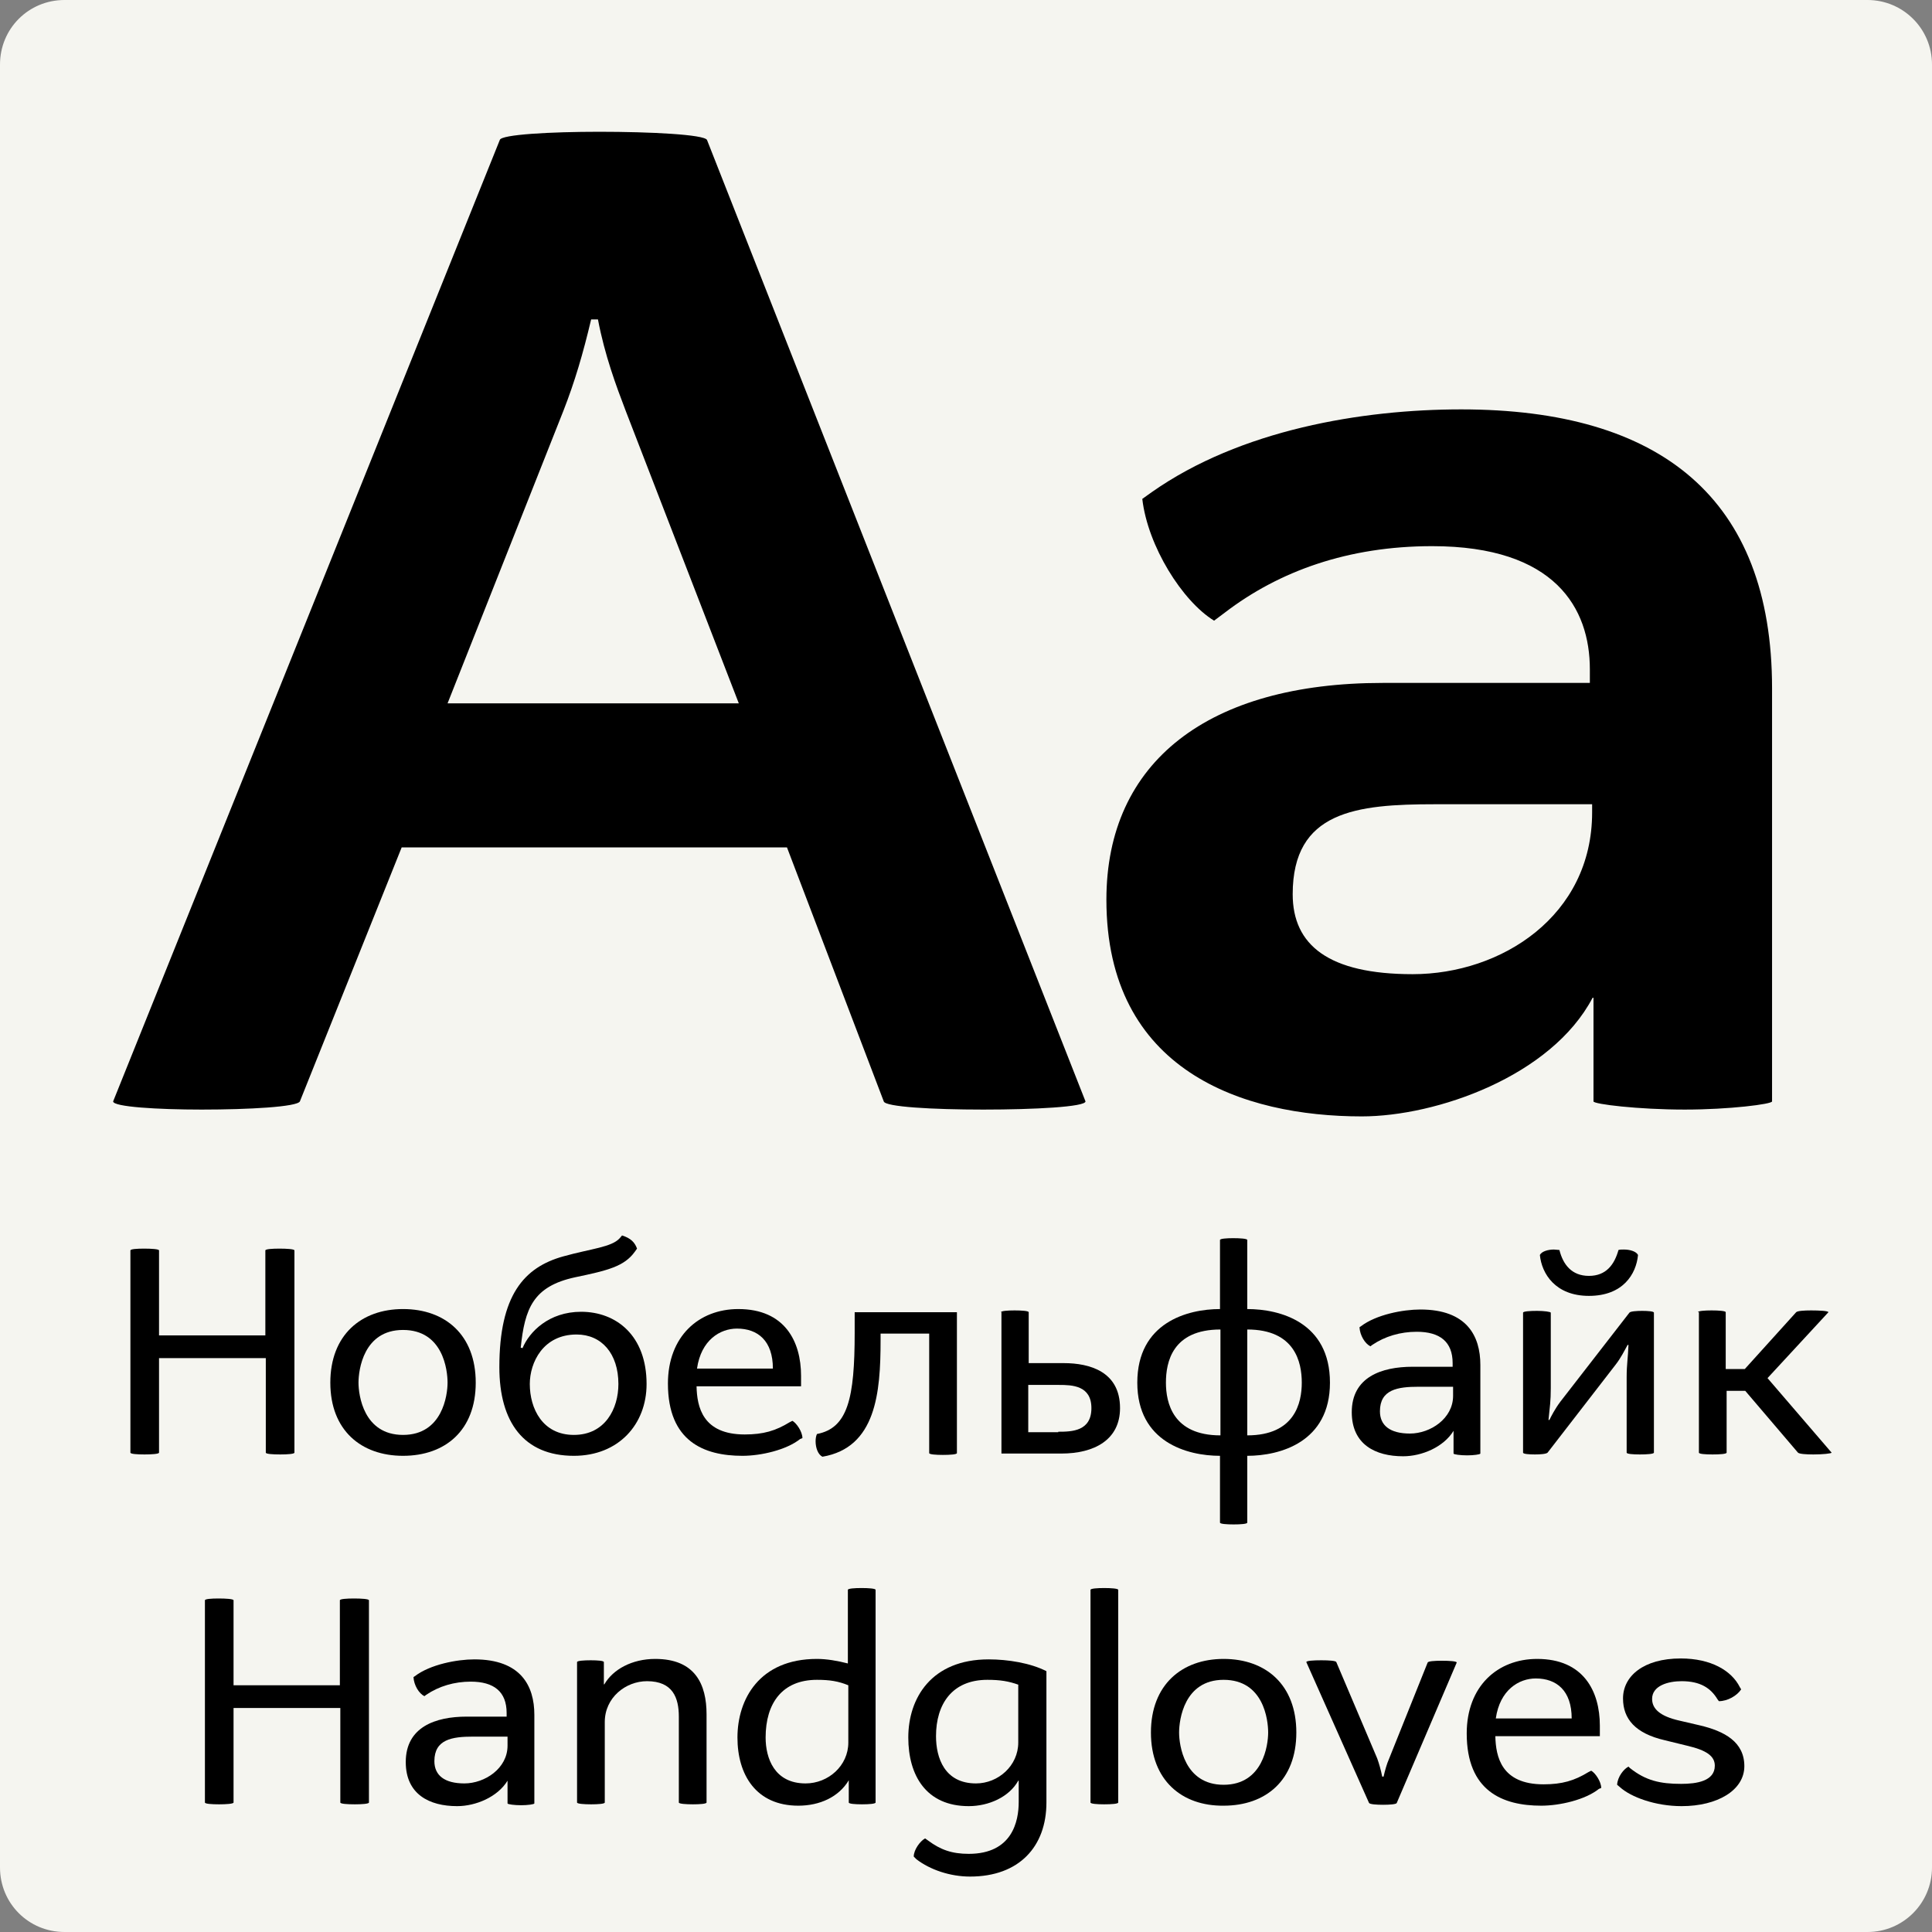 <svg xmlns="http://www.w3.org/2000/svg" xmlns:xlink="http://www.w3.org/1999/xlink" id="Layer_1" x="0px" y="0px" viewBox="0 0 425.2 425.2" style="enable-background:new 0 0 425.2 425.2;" xml:space="preserve"><rect x="0" y="0" width="425.2" height="425.2" fill="#808080" stroke="none"/><style type="text/css">	.st0{fill:#F5F5F0;}</style><title>Academy</title><path class="st0" d="M14.2,0H411c7.8,0,14.2,6.3,14.2,14.2V411c0,7.8-6.3,14.2-14.2,14.2H14.2C6.3,425.2,0,418.9,0,411V14.2  C0,6.3,6.3,0,14.2,0z"></path><g>	<path d="M110,30.8c0.3-1.2,11.2-1.8,21.9-1.8c11.2,0,23.1,0.6,23.7,1.8l83.3,211.6c0,1.2-11.2,1.8-22.5,1.8   c-11.2,0-21.6-0.6-21.9-1.8l-21.3-55.9H88.4L66,242.4c-0.6,1.2-11.2,1.8-21.6,1.8c-9.7,0-19.5-0.6-19.5-1.8L110,30.8z M162.6,154.8   l-24.9-64.4c-2.1-5.5-4.6-12.2-6.1-20.1h-1.5c-1.8,7.6-3.6,13.7-6.1,20.1l-25.5,64.4H162.6z"></path>	<path d="M350.8,219.6h-0.3c-9.1,17.3-34.4,26.1-50.8,26.1c-26.1,0-56.2-10-56.2-47.7c0-30.4,22.5-47.7,60.8-47.7h45.6v-3   c0-13.4-7.6-27.1-34.7-27.1c-18.5,0-33.7,5.5-45.6,14.6l-2.4,1.8c-7-4.3-14.6-16.4-15.8-26.8l2.1-1.5   c19.5-13.7,46.2-18.2,68.1-18.2c43.8,0,68.4,19.5,68.4,61.4v90.9c0,0.6-9.4,1.8-19.2,1.8c-10.3,0-20.1-1.2-20.1-1.8V219.6z    M350.5,177h-34.7c-17.3,0-31.3,1.5-31.3,19.8c0,11.2,7.9,17.6,26.4,17.6c19.5,0,39.5-12.8,39.5-35.6V177z"></path></g><g>	<path d="M28.7,275.2c0-0.3,1.4-0.4,3-0.4c1.6,0,3.3,0.1,3.3,0.4v18.7h23.4v-18.7c0-0.3,1.5-0.4,3.1-0.4c1.6,0,3.3,0.1,3.3,0.4v44.5   c0,0.3-1.6,0.4-3.1,0.4c-1.7,0-3.2-0.1-3.2-0.4v-20.8H35v20.8c0,0.3-1.7,0.4-3.2,0.4c-1.6,0-3.1-0.1-3.1-0.4V275.2z"></path>	<path d="M72.7,304.3c0-10.5,6.8-16.2,16-16.2c9.3,0,16,5.7,16,16.2s-6.7,16.1-16,16.1C79.5,320.4,72.7,314.8,72.7,304.3z    M98.5,304.3c0-2.8-1-11.6-9.8-11.6c-8.7,0-9.8,8.8-9.8,11.6c0,2.7,1.1,11.5,9.8,11.5C97.4,315.8,98.5,307,98.5,304.3z"></path>	<path d="M115,296.7c1.5-3.6,5.8-8,12.9-8c7.7,0,14.4,5.2,14.4,15.9c0,8.9-6.2,15.8-16,15.8c-11,0-16.4-7.4-16.4-19.5   c0-15.8,5.4-22,14.1-24.4c6.1-1.7,10.6-2,12.4-4l0.5-0.6c1.9,0.6,2.8,1.5,3.3,2.9l-0.5,0.7c-2.3,3.2-5.9,4.1-13.1,5.6   c-9.3,2-11.1,6.9-12,15.5L115,296.7z M136.1,304.6c0-6.7-3.7-10.9-9.2-10.9c-7.4,0-10.3,6.2-10.3,10.9c0,5.4,2.8,11.2,9.7,11.2   C133.2,315.8,136.1,310,136.1,304.6z"></path>	<path d="M176.1,316.7c-3,2.4-8.6,3.7-12.7,3.7c-8.5,0-16.4-3.2-16.4-15.9c0-10.4,6.8-16.4,15.5-16.4c10.2,0,13.8,7.1,13.8,14.7v2.3   h-23c0.1,4.5,1.3,10.6,10.6,10.6c4.1,0,6.8-0.8,9.9-2.7l0.6-0.3c0.9,0.5,2.2,2.4,2.2,3.8L176.1,316.7z M170.1,301.2   c0-6.1-3.3-8.8-7.9-8.8c-3.7,0-7.9,2.5-8.8,8.8H170.1z"></path>	<path d="M204.6,293.5h-10.8v1.5c0,11.5-1,23.6-12.8,25.6c-1-0.5-1.5-2-1.5-3.4c0-0.6,0.1-1.2,0.3-1.6c6.8-1.3,8.3-7.9,8.3-22.3   v-4.5h22.5v31c0,0.3-1.5,0.4-3.1,0.4c-1.5,0-3-0.1-3-0.4V293.5z"></path>	<path d="M220.3,288.8c0-0.3,1.5-0.4,3-0.4c1.5,0,3.1,0.1,3.1,0.4V300h7.7c5.8,0,12.4,1.9,12.4,9.9c0,7-5.7,10-12.9,10h-13.2V288.8z    M232.9,315.1c3,0,7.3-0.1,7.3-5.2c0-5-4.3-5.1-7.1-5.1h-6.8v10.4H232.9z"></path>	<path d="M268.5,320.4c-7.2,0-18.2-3-18.2-16.1c0-13.2,11-16.2,18.2-16.2v-15.2c0-0.3,1.5-0.4,2.9-0.4c1.5,0,3.1,0.1,3.1,0.4v15.2   c7.2,0,18.2,2.9,18.2,16.2c0,13.1-11,16.1-18.2,16.1v14.7c0,0.3-1.5,0.4-3,0.4c-1.5,0-3-0.1-3-0.4V320.4z M268.6,292.6   c-10.6,0-12,7.2-12,11.7c0,4.4,1.5,11.6,12,11.6V292.6z M274.5,315.9c10.5,0,12-7.2,12-11.6c0-4.5-1.5-11.7-12-11.7V315.9z"></path>	<path d="M319.9,314.9L319.9,314.9c-2.2,3.6-7,5.6-11.1,5.6c-6.1,0-11.3-2.6-11.3-9.7c0-7.7,6.5-10,13.4-10h8.8v-0.8   c0-4.7-2.8-6.9-7.9-6.9c-3.6,0-7,1-9.8,2.9l-0.4,0.3c-1.2-0.6-2.3-2.4-2.4-4.2l0.3-0.2c3.4-2.6,9.3-3.7,13.1-3.7   c10.2,0,13.2,5.8,13.2,12.2v19.5c0,0.2-1.5,0.4-2.9,0.4c-1.5,0-3-0.2-3-0.4V314.9z M319.8,305.2h-7.6c-4.6,0-8.5,0.6-8.5,5.4   c0,3.1,2.2,4.9,6.6,4.9c4.5,0,9.5-3.3,9.5-8.3V305.2z"></path>	<path d="M335.2,288.9c0-0.3,1.5-0.4,3.1-0.4c1.5,0,3,0.2,3,0.4v16.6c0,2.9-0.2,4-0.5,7h0.2c0.4-0.8,1.2-2.4,2.4-4l15.2-19.6   c0.2-0.3,1.6-0.4,2.8-0.4c1.3,0,2.6,0.1,2.6,0.4v30.8c0,0.3-1.6,0.4-3.1,0.4c-1.5,0-2.9-0.1-2.9-0.4V303c0-2.7,0.3-4.2,0.4-7h-0.2   c-0.6,1.1-1.5,2.9-2.6,4.3l-15,19.4c-0.3,0.3-1.6,0.4-2.8,0.4c-1.3,0-2.6-0.1-2.6-0.4V288.9z M342,275c0.4,0,0.8,0.1,1.2,0.1   c0.8,3.2,2.7,5.7,6.5,5.7s5.6-2.5,6.5-5.7c0.3-0.1,0.8-0.1,1.2-0.1c1.3,0,2.7,0.4,3.1,1.2c-0.4,4.2-3.3,9-10.8,9   c-7.4,0-10.4-4.9-10.8-9C339.3,275.4,340.7,275,342,275z"></path>	<path d="M373.7,288.8c0-0.3,1.5-0.4,3-0.4c1.5,0,3.1,0.1,3.1,0.4v12.5h4.2l11.3-12.5c0.3-0.3,1.7-0.4,3.3-0.4   c1.8,0,3.8,0.1,3.8,0.4l-13.4,14.5l14.1,16.4c0,0.2-2,0.4-4,0.4c-1.6,0-3.1-0.1-3.4-0.4l-11.6-13.6h-4.1v13.6   c0,0.3-1.5,0.4-3.1,0.4s-3-0.1-3-0.4V288.8z"></path></g><g>	<path d="M45.1,352.2c0-0.3,1.4-0.4,3-0.4c1.6,0,3.3,0.1,3.3,0.4v18.7h23.4v-18.7c0-0.3,1.5-0.4,3.1-0.4c1.6,0,3.3,0.1,3.3,0.4v44.5   c0,0.3-1.6,0.4-3.1,0.4c-1.7,0-3.2-0.1-3.2-0.4v-20.8H51.4v20.8c0,0.3-1.7,0.4-3.2,0.4c-1.6,0-3.1-0.1-3.1-0.4V352.2z"></path>	<path d="M111.7,391.9L111.7,391.9c-2.2,3.6-7,5.6-11.1,5.6c-6.1,0-11.3-2.6-11.3-9.7c0-7.7,6.5-10,13.4-10h8.8v-0.8   c0-4.7-2.8-6.9-7.9-6.9c-3.6,0-7,1-9.8,2.9l-0.4,0.3c-1.2-0.6-2.3-2.4-2.4-4.2l0.3-0.2c3.4-2.6,9.3-3.7,13.1-3.7   c10.2,0,13.2,5.8,13.2,12.2v19.5c0,0.2-1.5,0.4-2.9,0.4c-1.5,0-3-0.2-3-0.4V391.9z M111.7,382.2h-7.6c-4.6,0-8.5,0.6-8.5,5.4   c0,3.1,2.2,4.9,6.6,4.9c4.5,0,9.5-3.3,9.5-8.3V382.2z"></path>	<path d="M127,365.8c0-0.3,1.5-0.4,3-0.4c1.5,0,2.9,0.1,2.9,0.4v4.9h0.1c1.9-3.3,6.1-5.6,11.2-5.6c8.8,0,11.3,5.6,11.3,12.2v19.4   c0,0.3-1.5,0.4-3,0.4c-1.5,0-3.1-0.1-3.1-0.4v-18.9c0-4.1-1.3-7.8-7-7.8c-4.7,0-9.3,3.6-9.3,9v17.7c0,0.3-1.5,0.4-3,0.4   c-1.5,0-3.1-0.1-3.1-0.4V365.8z"></path>	<path d="M186.8,391.8L186.8,391.8c-2.2,3.7-6.4,5.6-11.1,5.6c-9.3,0-13.4-6.8-13.4-15c0-8.4,4.8-17.3,17.5-17.3   c2.1,0,4.5,0.4,6.8,1v-16.2c0-0.3,1.5-0.4,3-0.4c1.5,0,3.1,0.1,3.1,0.4v46.8c0,0.3-1.5,0.4-3,0.4c-1.5,0-2.9-0.1-2.9-0.4V391.8z    M186.7,370.9c-2.2-0.9-4.1-1.2-6.9-1.2c-7.6,0-11.3,5.1-11.3,12.7c0,4.5,1.9,10.1,8.8,10.1c5,0,9.4-3.9,9.4-9V370.9z"></path>	<path d="M201.1,408.6c0-1.5,1.4-3.4,2.5-4l0.7,0.5c2.7,2,5.2,2.9,8.9,2.9c9.6,0,11-7.2,11-11.4v-4.7h-0.1c-2,3.6-6.5,5.6-10.9,5.6   c-9.4,0-13.3-6.8-13.3-15.1c0-8.7,5.1-17.2,17.7-17.2c4.2,0,9.2,0.8,12.7,2.6v28.9c0,9.7-6,16.3-16.8,16.3c-4.4,0-8.8-1.5-11.8-3.8   L201.1,408.6z M224.2,370.8c-2.2-0.8-4.1-1.1-6.9-1.1c-7.8,0-11.3,5.4-11.3,12.4c0,4.8,1.9,10.4,8.8,10.4c4.9,0,9.3-3.9,9.3-9   V370.8z"></path>	<path d="M240,349.9c0-0.3,1.5-0.4,3-0.4c1.5,0,3.1,0.1,3.1,0.4v46.8c0,0.3-1.5,0.4-3.1,0.4c-1.5,0-3-0.1-3-0.4V349.9z"></path>	<path d="M253.3,381.3c0-10.5,6.8-16.2,16-16.2c9.3,0,16,5.7,16,16.2s-6.7,16.1-16,16.1C260.1,397.5,253.3,391.8,253.3,381.3z    M279.1,381.3c0-2.8-1-11.6-9.8-11.6c-8.7,0-9.8,8.8-9.8,11.6c0,2.7,1.1,11.5,9.8,11.5C278,392.8,279.1,384,279.1,381.3z"></path>	<path d="M287.5,365.8c0-0.3,1.5-0.4,3.3-0.4c1.7,0,3.2,0.1,3.3,0.4l9,21.2c0.4,1.1,0.8,2.5,1.1,4h0.3c0.3-1.3,0.7-2.8,1.2-3.9   l8.5-21.2c0.1-0.3,1.5-0.4,3.1-0.4c1.7,0,3.3,0.1,3.3,0.4l-13.2,30.9c-0.1,0.3-1.6,0.4-3,0.4c-1.5,0-2.9-0.1-3.1-0.4L287.5,365.8z"></path>	<path d="M351.9,393.7c-3,2.4-8.6,3.7-12.7,3.7c-8.5,0-16.4-3.2-16.4-15.9c0-10.4,6.8-16.4,15.5-16.4c10.2,0,13.8,7.1,13.8,14.7v2.3   h-23c0.1,4.5,1.3,10.6,10.6,10.6c4.1,0,6.8-0.8,9.9-2.7l0.6-0.3c0.9,0.5,2.2,2.4,2.2,3.8L351.9,393.7z M345.9,378.2   c0-6.1-3.3-8.8-7.9-8.8c-3.7,0-7.9,2.5-8.8,8.8H345.9z"></path>	<path d="M355.9,392.8c0.1-1.8,1.5-3.5,2.5-4l0.3,0.3c3.5,2.8,6.7,3.5,11.3,3.5c3.4,0,7.4-0.6,7.4-4c0-2.1-1.8-3.4-6.1-4.4l-4.9-1.2   c-6.5-1.5-9.2-4.7-9.2-9.2c0-4.9,4.5-8.8,12.7-8.8c6.7,0,11.2,2.7,13,6.3l0.3,0.5c-0.9,1.4-3,2.6-4.9,2.6L378,374   c-1.5-2.5-3.8-4-7.9-4c-3,0-6.5,1-6.5,3.9c0,2.1,1.6,3.8,6.1,4.8l4.3,1c5.6,1.3,9.9,3.7,9.9,9c0,5.3-5.9,8.8-13.8,8.8   c-5.8,0-11.2-2-13.6-4.2L355.9,392.8z"></path></g></svg>